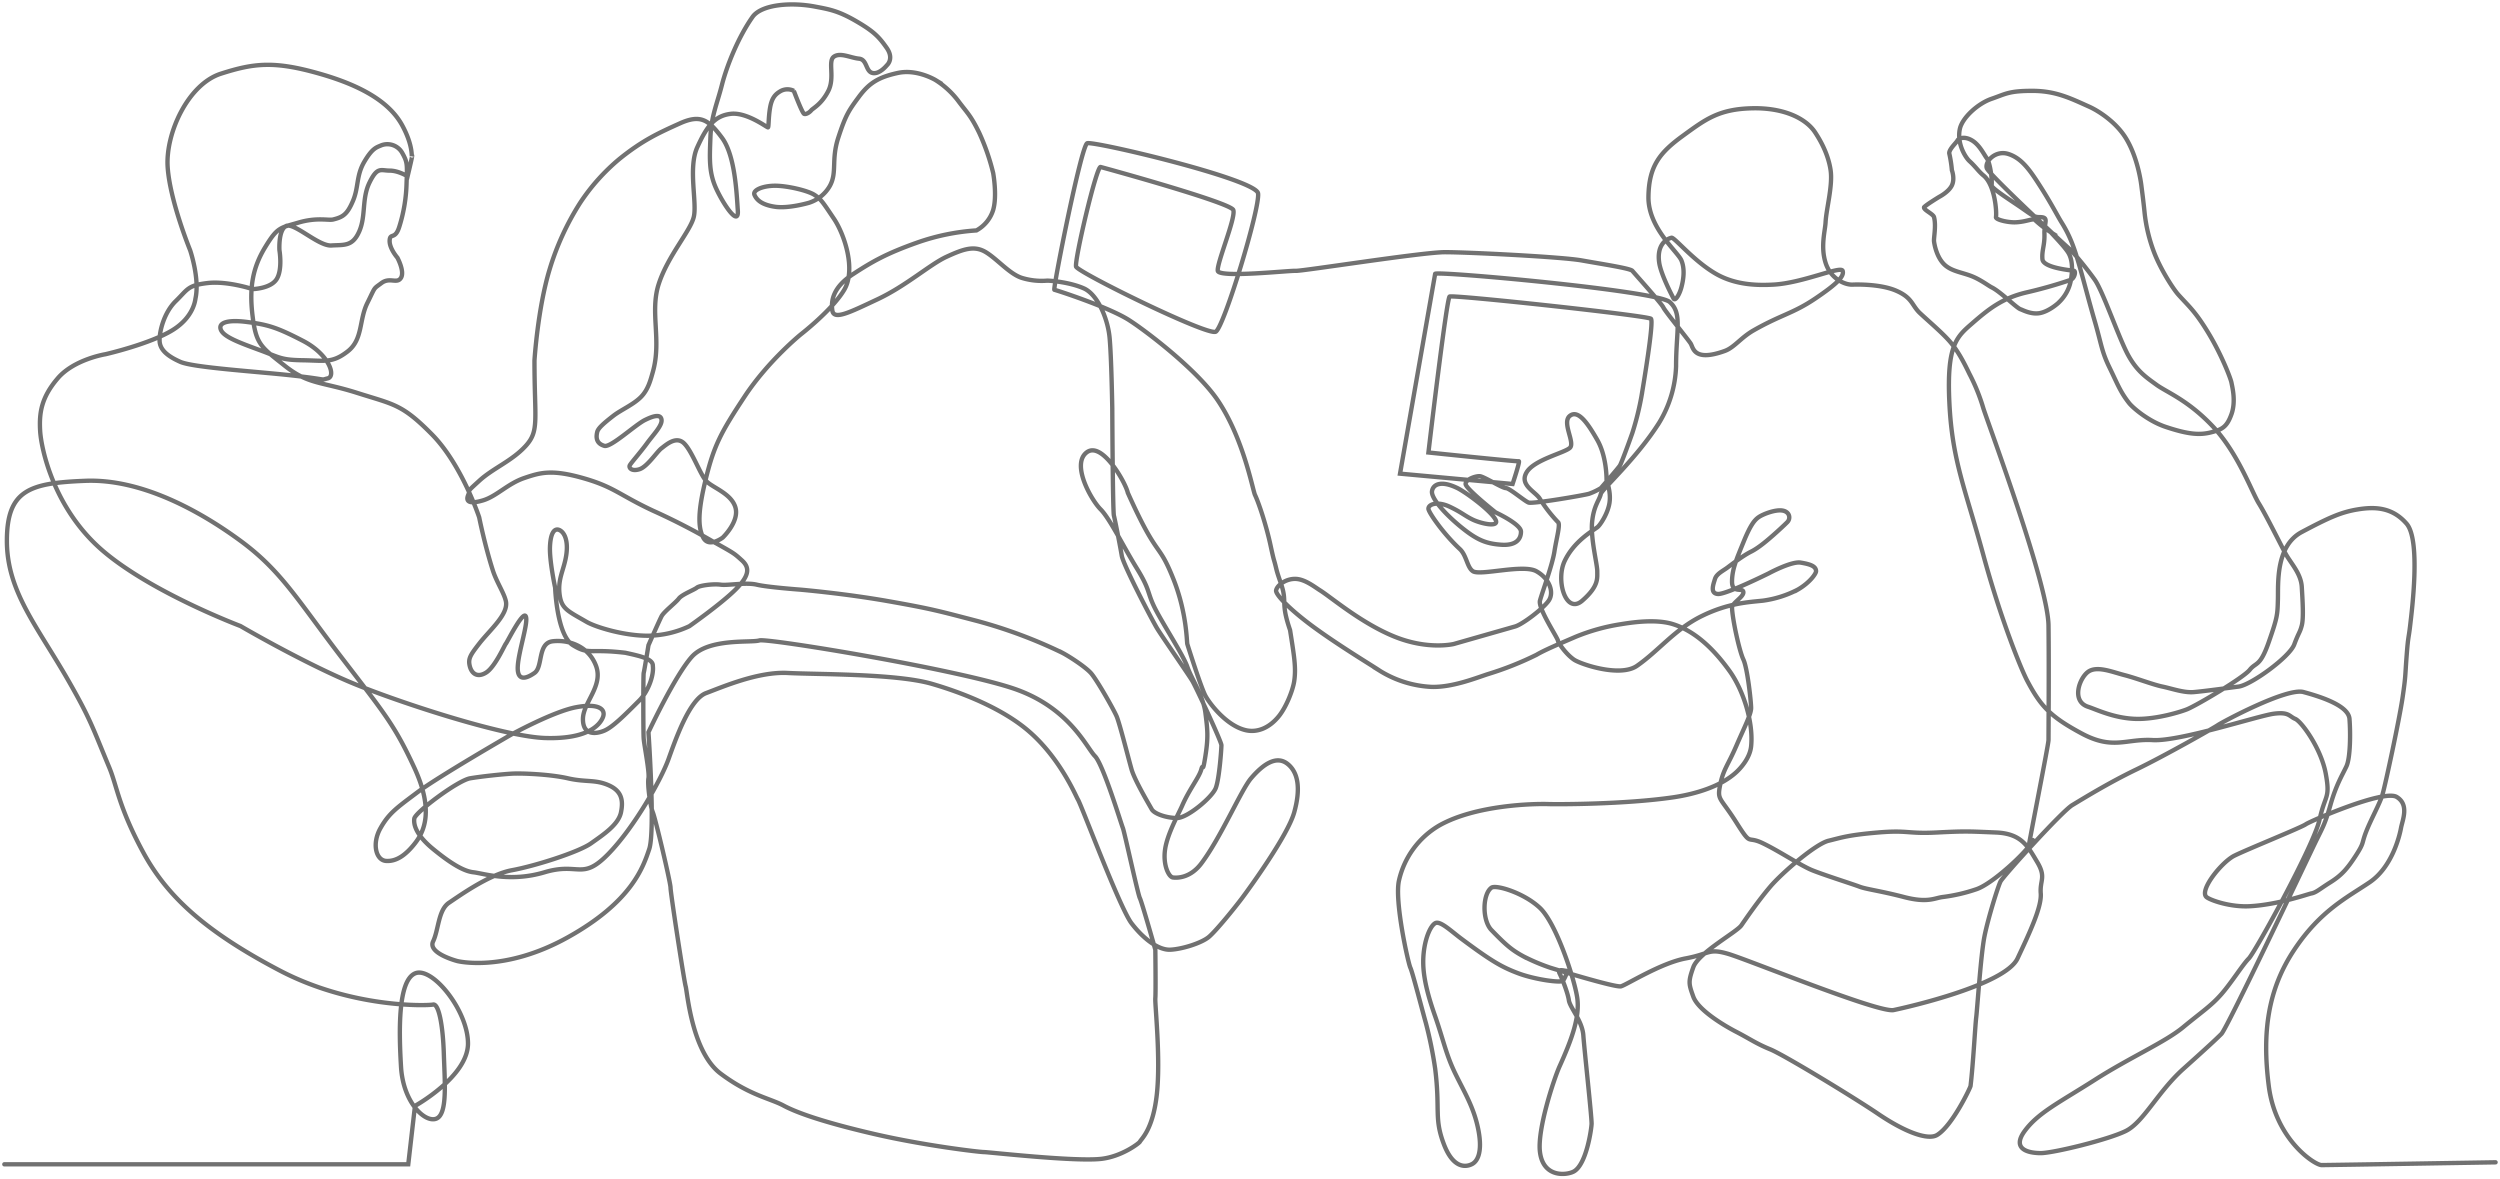 <svg xmlns:xlink="http://www.w3.org/1999/xlink" xmlns="http://www.w3.org/2000/svg" viewBox="0 0 1145.124 539.825" width="1145.124" height="539.825"><path class="team" fill="none" stroke="#717171" stroke-linecap="round" stroke-width="2px" d="M2 533.309h185l3.074-26.746s24.287-13.421 24.287-28.591-16.5-35.538-24.287-32.091-7.384 26.126-6.385 42.8 11.3 25.942 16.317 23.648 3.7-16.7 3.287-29.75-2.341-22.986-4.919-22.442-37.2 1.768-70.4-15.679-51.175-33.344-62.408-54.108-11.983-30.305-15.49-38.736c-7.685-18.472-8.613-22.137-18.635-39.659-14.378-25.138-28.284-40.965-28.284-64.253s10.376-26.469 35.97-27.469 52.334 13.753 71.016 27.469 26.208 27.208 46.115 53.185 24.441 31.127 33.51 50.726 4.564 29.229.307 34.668-8.531 8.372-13.22 8.064-6.545-7.94-2.625-14.922 7.568-9.459 17.027-16.554 42.78-26.321 42.78-26.321 19.291-10.606 29.821-12.6 13.758 1 12.3 4.611-7.041 10.1-26.486 9.483-70.318-17.421-90.456-26.084c-22.525-9.69-49.071-25.209-49.071-25.209s-40.776-15.336-63.141-34.55-28.144-46.623-28.617-54.866.55-15.253 8.04-24.027 21.921-11.065 21.921-11.065 20.444-4.688 30.743-11.068c9.763-6.047 10.349-13.974 10.453-14.449 2-9.146-2.459-22.135-2.459-22.135s-9.288-22.75-10.287-38.121 9.288-37.891 24.429-42.733 24.346-5.918 45.1 0 32.54 13.811 37.909 23.672c3.645 6.7 4.324 11.386 4.39 14.02 0 0 .4-.984-.086 1.352s-1.845 7.993-1.845 7.993-4.139-2.625-8.212-2.625-5.6-1.938-9.217 5.44-1.608 15.335-4.706 22.394-6.953 6.072-12.794 6.456-17.1-10.683-20.716-8.915-3.05 11.067-3.05 11.067 1.513 8.762-1.254 13.22-11.067 4.611-11.067 4.611-11.523-3.839-20.669-2.763-8.974 2.866-14.49 8.245-7.539 14.154-7.416 18.19 3.5 7 9.515 9.656 35.042 4.407 51.915 6.3 11.683 2.177 15.577 1.263.795-10.918-11.375-17.216-16.14-7.378-25.517-8.608-13.45.461-11.99 3.689 8.454 5.764 17.831 9.223 9.637 4.466 19.676 4.611 13.4 1.446 20.48-4.028 5.167-14.343 9.042-22.174 2.61-6.27 6.458-9.149 7.1.538 8.934-2.368-1.615-9.257-1.615-9.257-3.794-4.338-3.552-7.965 2.583.075 4.521-6.545a72.1 72.1 0 003.229-19.935c.308-8.374.4-9.284-2-13.563a7.826 7.826 0 00-9.52-3.488c-2.217.98-4.117 1.2-7.858 7.578s-2.53 11.652-5.167 17.868-4.575 7.459-9.106 8.557c-2.143.519-7.389-1.076-15.812 1.4s-9.642 1.978-15.253 11.195-7.461 18.178-5.841 31.485 3.913 14.284 14.8 22.949 16.593 7.137 33.3 12.454 20.345 5.032 34.079 18.955 21.636 38 21.636 38 2.521 12.593 6.219 24.194c1.743 5.466 5.16 10.384 6 14.189 1.32 5.956-7.344 13.18-12.222 19.465-4.064 5.237-5.113 6.867-4.331 10.187s3.32 5.639 7.458 3.092 8.55-12.734 9.1-13.28 7.731-15.1 9.1-12.552-3.183 15.644-3.638 22.739 3.638 6.058 7.64 3.238 1.319-13.707 8.368-14.516 16.372 2.046 19.828 11.279-6 16.781-6 24.376 6 6.913 9.823 5.275 9.187-7 16.008-13.825c4.025-4.025 6.757-11.5 6.185-15.826.182-3.275-6-4.548-12.552-6-16.736-2-16.554 1.091-24.012-3.456s-8.186-26.377-8.186-26.377-2.638-12.188-2.365-18.737 2.137-8.687 4.366-7.641 4.093 4.775 3.092 11.46-3.866 10.642-3.092 17.645 3.684 7.868 12.37 12.916c4.291 2.494 17.532 6.484 28.378 6.367a45.677 45.677 0 0018.737-4.366s14.462-10.142 21.1-16.736 6.548-10.187 2.91-13.462-3.274-3.047-13.461-8.731a298.279 298.279 0 00-27.286-14.007c-15.462-7.231-17.736-10.869-32.016-14.916s-19.465-2.547-26.923 0-12.643 8.322-18.737 10.187-8.186.728-6.913-2.365-1.353-.682 5.059-6.549 14.988-9.05 21.318-16.008 4-11.824 4-39.111c0 0 1.455-23.6 6.913-41.658a122.338 122.338 0 0114.007-30.561 92.529 92.529 0 0118.01-20.121c10.733-8.641 18.054-11.923 27.65-16.261s13.234-1.546 19.283 6.549 6.73 25.558 7.276 33.29-6.367-2.352-9.823-9.823-3.093-13.6-2.729-23.466 2.956-15.144 5.276-24.194 7.595-22.011 14.007-31.107c4.033-5.721 17.512-6.881 28.742-4.73 6.2 1.187 10.369 1.819 18.555 6.549s10.642 7.276 14.189 12.37 0 8 0 8-3.365 4.229-6.549 3.456-2.365-6.185-6.185-6.549-8.55-2.956-11.46-.91.545 9.5-2.547 15.644-7.094 8-7.822 8.914-2.365 2-3.274 1.637-4.73-10.551-4.73-10.551a6.461 6.461 0 00-5.821 0c-2.956 1.592-4.366 3.638-5.094 8s-.545 8.55-.909 8.732-9.687-7.095-17.1-6.185-10.96 5.776-15.281 15.28 0 25.468-1.637 32.016-11.779 17.646-16.008 30.561 1.41 25.831-2.729 40.384c-1.015 3.57-2.079 7.933-5.276 11.278-3.429 3.592-9.241 6.028-12.734 8.732-4.907 3.8-7.064 5.841-7.458 7.459-.864 3.547.364 5.5 3.274 6.367s14.1-9.6 18.555-11.824 7.413-2.683 7.641 0-3.82 6.73-6.731 10.733-7.276 8.913-7.822 10 .728 2.911 4.366 1.819 8-8 10.187-9.642 6.731-5.821 10.369-2.183 7.276 14.007 10.005 17.1 11.546 5.691 13.457 12.194-5.821 13.825-5.821 13.825-6.367 4.866-8.914 0-2.41-12.415 1.274-27.287 6.776-20.829 17.645-37.292 25.832-28.56 25.832-28.56 14.371-11.142 19.828-20.374.137-25.331-4.729-32.562-5.822-8.914-8.914-10.915-12.506-4.184-18.009-4.184-10.415 1.955-9.46 4.184 3.229 4.548 9.46 5.457 15.462-1.819 15.462-1.819a16.871 16.871 0 009.641-7.822c3.365-6.185.5-11.824 3.82-22.011s4.729-12.37 9.459-18.737 9.05-9 17.827-10.915 17.282 3.274 17.282 3.274a39.327 39.327 0 0110.187 9.277c4.229 5.73 5.775 6.594 9.823 14.917a100.526 100.526 0 016.367 18.373s1.915 10.352 0 16.924a16.114 16.114 0 01-7.662 9.365 101.544 101.544 0 00-26.91 5.49c-14.128 5.005-20.508 8.605-29.6 14.531s-10.174 12.057-9.5 16.631 7.635 1.035 20.721-5.114 23.987-15.975 31.622-19.483 12.629-5.269 17.875-2.144 10.915 10.005 16.554 11.824a30.958 30.958 0 0011.642 1.273c1.83 0 10.369.728 16.736 3.511s10.963 13.817 11.824 22.32 1.254 32.643 1.254 32.643.215 47.146.753 49.191 2.886 14.088 3.6 18.344 13.953 29.561 16.081 33.108 14.662 21.52 16.317 24.358 13.243 27.669 13.243 29.324-.946 15.372-2.6 19.628-13.007 13.716-17.736 13.716-10.405-1.892-11.588-4.02-7.8-13.243-9.223-18.209-5.439-21.047-6.858-24.358-9.223-17.027-11.824-19.865-9.459-7.331-13.007-9.223a221.063 221.063 0 00-39.369-14.662c-17.1-4.452-20.284-5.435-40.476-9s-40.29-5.275-40.29-5.275-14.9-1.092-19.865-2.274-13.243.473-16.554 0-9.7.364-10.878 1.364-6.858 3.129-8.277 5.021-6.8 5.985-7.895 8.077-6 13.28-6 13.28-1.946 11.988-2.183 12.7-.236 27.2 0 30.152 2.711 15.49 2.183 18.091.746 12.534 2 15.608 8.113 32.162 8.113 34.527 6.217 42.8 6.926 45.169 2.8 30.052 16.013 39.966 22.7 11.351 28.851 14.662 18.524 7.671 41.463 12.992 48.165 8.292 50.294 8.292 42.171 4.556 54.017 3.074c9.352-1.17 17.08-7.161 17.4-7.8.709-1.419 6.03-5.51 7.8-21.946s-.946-40.959-.709-43.8 0-22.23 0-22.23-6.149-21.757-7.095-23.648-7.095-30.507-7.8-32.162-8.986-29.088-12.77-32.871-11.351-21.538-35.709-30.4-114.465-23.762-118.013-22.579-23.175-1.229-30.979 7.544-19.81 34.5-19.81 34.5 3.147 45.223.364 53.5-7.986 24.121-37.31 40.439-50.608 10.878-50.608 10.878-13.669-3.547-11.091-8.986 2.341-14.426 7.307-17.736 18.446-13.007 28.851-14.9 30.507-8.277 36.182-12.3 12.534-8.513 13.716-14.189.237-9.932-5.912-12.534-10.169-1.182-18.446-3.074-21.284-2.365-25.54-2.128-13.48 1.182-19.155 2.128-25.209 15.607-25.611 18.443.828 7.568 8.608 13.953 13.928 10.171 18.422 10.647 16.79 4.73 32.635 0 17.027 4.02 29.088-8.277 24.358-34.29 27.669-43.513 9.641-27.432 17.209-30.27 23.944-9.932 37.423-9.223 49.657.237 65.975 4.966c7.881 2.284 29.6 9.178 43.931 21.284 14.867 12.56 22.138 30.344 22.994 31.689 1.655 2.6 19.155 49.662 24.594 56.756s12.3 12.3 17.736 12.061 14.426-3.074 17.736-5.912 11.588-13.007 15.135-17.736 20.949-28.749 23.885-39.257c3.037-10.869 1.867-18.328-3.074-22.23s-10.916-.149-16.692 6.622c-4.535 5.315-13.839 27.167-22.8 39.03-4.893 6.479-10.678 6.7-13.007 6.393-1.875-.246-4.658-5.72-3.547-13.025 1.069-7.039 6.112-16 7.8-19.865 3.311-7.568 7.8-13.007 8.75-16.554s.473 2.838 1.892-6.149.946-12.3 0-19.865-6.385-15.608-8.277-21.047-11.824-20.574-15.135-27.432-1.892-7.8-8.041-17.736-12.3-22.7-16.554-26.959-13.488-20.43-6.458-26.013 17.973 13.934 18.919 18.427c14.026 31.235 13.748 21.591 20.884 39.511 6.173 15.5 6.094 28.854 6.384 29.8.946 3.074 6.385 20.1 8.277 23.648s9.7 13.893 18.683 15.844c4.844 1.052 10.342-.792 14.9-6.385 3.555-4.361 6.508-12.138 7.094-16.081.919-6.183 0-11.351-1.891-23.411-3.311-9.7-2.366-11.588-2.839-15.845s-2.365-7.568-3.547-12.534-.71-1.892-2.6-10.642-5.2-18.919-7.095-22.939c-1.016-2.159-5.264-25.845-17.026-43.276-9.843-14.588-34.7-33.138-41.222-37.128-9.7-5.933-32.755-13.353-33.625-13.53-.783-.159 12.26-65.936 15.015-67.112s77.254 16.408 78.276 22.939-15.627 61.376-19.389 63.376-63.125-27.182-63.966-29.8 9.338-46.115 11.229-45.642S563.584 92.8 564.903 96.18s-7.672 24.531-7.095 27.879 32.871-.2 35.709 0 57.939-8.548 68.344-8.548 53.446 2.128 62.669 3.784 22.229 3.616 23.175 4.764 13.48 15.1 14.189 16.756 11.351 14.662 12.534 16.554 1.36 8.527 15.608 3.384c4.374-1.579 7.343-6.1 13.243-9.459 12.488-7.114 18.032-7.69 28.141-14.5s13.435-10.253 12.607-12.736-18.264 5.613-31.762 6.314c-6.25.324-16.573.482-25.9-4.73-10.348-5.779-19.421-17.06-20.738-16.736-2.986.725-6.755 3.84-5.621 11.46.823 5.538 6.307 15.9 6.622 16.427.709 1.182 2.6-1.655 3.547-5.2s1.655-8.277 0-12.3-15.28-14.839-15.1-29.124 5.353-20.4 15.826-28.014c10.212-7.423 16.34-12.174 31.471-12.552s25.031 4.893 29.051 11.042c1.552 2.373 5.9 9.119 7.095 17.336 1.02 7.042-1.981 17.7-2.31 23.83-.217 4.046-2.351 11.11 0 18.555s9 10.242 12.552 10.005c.153-.01 11.979-.532 19.646 2.729s7.24 6.767 11.023 10.314 9.932 8.75 13.48 12.77 6.149 8.75 9.223 15.135a87.628 87.628 0 016.385 15.845c2.838 8.75 29.561 80.4 29.8 99.324s0 50.371 0 52.5-9.7 50.608-9.223 49.9 3.547-6.858 1.182-2.6-17.736 18.682-25.067 21.047a76.831 76.831 0 01-15.372 3.547c-3.784.473-6.858 2.838-17.736 0s-17.263-3.547-20.338-4.73-16.554-5.439-21.757-7.568-14.662-8.513-22.466-12.3-4.966 1.892-12.3-9.7-8.75-9.932-7.331-17.027 3.547-8.986 7.331-17.736 6.858-14.662 6.858-17.5-1.655-18.209-3.547-22.23-4.966-18.209-5.2-23.648c-.095-2.181 5.189-4.863 5.2-7.095.015-2.56-5.2.819-5.2-4.911s2.128-10.442 5.2-18.009 4.966-10.187 7.095-11.606 7.663-3.538 10.915-2.947 3.747 3.656 2.092 5.312-4.493 4.257-6.385 5.912-6.385 5.676-10.169 7.568-8.986 5.912-10.878 7.331-4.966 2.838-5.676 5.2-2.419 6.64 1.365 6.876 23.285-9.459 23.285-9.459 10.35-5.621 14.607-4.912 7.04 1.6 7.04 3.947c0 1.155-2.982 5.335-8.368 8.423a48.627 48.627 0 01-15.936 5.057c-6.622.709-15.936 1.082-28.142 7.095s-19.712 15.926-29.6 22.775c-7.754 5.373-25.9-.776-28.924-2.911-3.885-2.741-7.222-7.892-7.222-8.513 0-1.182-9.223-14.9-8.277-18.446s5.676-16.317 6.622-22.466 2.838-12.534 1.655-13.48a66.99 66.99 0 01-8.277-10.642c-1.892-3.311-9.577-6.28-6.148-12.133s17.354-8.914 19.864-11.279-3.856-11.642 0-14.662 8.336 3.693 12.534 11.024 4.257 17.118 4.257 18.3c0 .57 2.1 5.242 1.365 10.405-.7 4.922-4.274 10.371-5.621 11.351-2.6 1.892-10.737 6.558-14.935 15.426s.546 24.74 8.077 18.155 6.858-10.169 6.858-13.48-3.074-14.9-2.365-22.466 3.311-9.932 4.02-13.007c.451-1.952 16.57-16.439 26.723-32.591a53.266 53.266 0 007.72-25.747c0-16.554 2.974-24.323-2.939-29.526s-107.18-14.3-107.416-12.878-16.081 91.52-16.081 91.52l51.554 4.73s3.547-10.642 2.838-10.405-41.385-4.02-41.385-4.02 8.295-70.491 9.7-71.418 90.828 8.713 92.229 10.169-3.547 30.743-4.257 35a130.912 130.912 0 01-4.257 17.263c-1.655 4.73-4.966 13.716-5.676 14.9s-8.75 10.405-8.75 10.405a29.011 29.011 0 01-5.439 2.6c-2.365.709-25.777 4.73-27.669 4.02s-8.75-6.622-10.405-6.622-9.932-5.2-11.824-5.439-6.622 1.419-6.622 3.547 13.716 13.007 13.716 13.007 11.643 5.365 11.643 8.823-2.274 6.494-9.1 6-10.915-2.077-18.191-7.968-13.994-13.339-13.461-16.59 4.366-4.939 11.642-1.383c3.653 1.785 15.225 10.2 17.463 14.48 1.943 3.706-6.549 1.819-10.369 0s-5.167-3.384-10.679-5.967-9.7-1.182-9.7.946c0 1.545 6.685 11.292 14.371 18.446 3.128 2.912 3.3 8.367 6 10.169 3.31 2.21 22.961-3.37 29.051 0s8.277 9.7 5.676 13.48-12.061 10.878-15.372 11.824l-28.142 8.04s-11.647 2.838-26.959-3.311-29.324-18.209-34.29-21.284c-2.16-1.337-6.531-4.84-10.642-5.2-4.646-.413-8.958 2.764-9.459 5.2-.4 1.946 6.54 8.974 16.827 16.554 12.061 8.887 28.146 18.52 30.743 20.338a49.348 49.348 0 0023.657 7.345c9.893.258 21.013-4.37 26.2-5.985a146.41 146.41 0 0021.775-8.677c4.02-2.365 10.878-5.2 17.973-8.277a90.86 90.86 0 0120.811-5.785c3.975-.633 15.664-2.594 23.848 0 11.4 3.612 20.027 13.337 25.831 21.393 6.331 8.787 11.024 23.517 9.914 34.527-.551 5.484-4.927 10.167-6.858 11.933-7.093 6.49-18.588 9.95-28.888 11.46-22.057 3.234-53.1 3.226-56.956 3.093-6.858-.236-33.517.364-50.189 9.823a39.179 39.179 0 00-18.391 25.1c-2.192 9.417 4.257 38.147 5.2 40.039s5.676 20.338 7.095 25.3a192.8 192.8 0 014.257 20.883c2.383 19.1-.591 22.63 4.02 34.691s10.878 10.169 13.007 8.986 4.77-4.953 2.819-15.3-6.367-17.336-10.623-26.086-5.44-15.372-9.223-26.25c-1.756-5.048-5.14-14.809-5.439-23.521-.324-9.386 2.745-17.549 5.439-19.1 2.248-1.307 7.233 3.549 12.061 7.149 13.953 10.405 18.591 13.007 26.159 15.844s19.719 4.493 20.429 3.311 2.365-4.493 1.419-4.493-4.257-1.182-3.074 1.182 3.784 8.986 4.257 12.3 6.149 9.459 6.622 16.081 3.784 36.655 3.784 40.439c0 1.763-2.237 18.65-8.149 21.9-3.116 1.714-13.977 3.1-15.5-8.9-1.3-10.241 6.414-33.552 8.987-39.256 5.439-12.061 9.459-22.7 8.04-31.689s-9.652-33.874-17.027-40.857c-7.308-6.92-20.137-10.764-22.229-9.278-4.079 2.9-4.348 14.894 0 19.392 6.858 7.095 9.459 9.223 14.662 12.061a90.37 90.37 0 0012.3 5.2s29.8 9.223 32.4 8.513 18.209-10.642 29.561-12.77 10.405-4.73 19.392-2.128 69.054 27.2 75.912 25.777 51.072-11.575 56.748-23.635 11.115-23.648 10.642-29.8 2.6-7.331-1.655-14.426-7.095-13.007-18.919-13.48-13.243-.709-26.959 0-13.007-1.182-26.959 0-16.79 2.365-22.7 3.784-21.284 14.662-26.723 21.047-11.115 14.662-13.243 17.736-19.628 12.534-21.993 19.155-2.128 7.568 0 13.48 13.243 12.77 19.628 16.081 9.223 5.439 15.608 8.041 38.405 22.081 49.425 29.561c12.589 8.545 22.85 12.136 26.959 9.7 6.97-4.138 15.278-21.7 15.372-22.466 1.182-9.7 2.128-27.669 2.6-31.453s2.129-28.851 3.784-37.128 6.149-22.7 7.331-25.067 28.142-32.162 32.871-35 16.554-10.169 29.324-16.317 35.709-19.155 37.365-20.338 31.453-17.263 39.257-15.135 20.574 6.149 21.047 12.3.473 17.736-1.419 21.757-4.73 8.513-7.331 17.736-3.784 10.642-7.094 17.5-40.2 84.662-42.8 87.263-5.912 5.676-17.5 16.081-18.209 24.358-26.25 28.378-33.344 10.169-39.02 10.169-13.518-1.783-7.331-10.169 15.76-12.968 32.078-23.374 32.246-17.3 40.523-24.16 12.77-9.7 17.5-15.135 9.7-13.48 12.534-16.317 29.8-51.79 32.4-63.614 4.966-9.459 2.838-21.047-11.115-23.885-13.953-25.067-2.838-3.311-9.932-2.365-43.04 12.77-55.337 12.061-18.2 4.693-32.566-3.02-18.751-12.461-24.9-24.048c-2.957-5.574-12.221-28.538-20.1-57.484-8.344-30.645-14.307-43.3-15.608-69.872s3.368-30.289 10.406-36.419c7.331-6.385 13.7-11.533 24.577-14.134a204.737 204.737 0 0020.556-5.821c1.819-.728 2.547-4 1.455-4.184s-14.007-1.273-14.371-5.275 1.092-6.367.91-11.642 2.364-7.64-2.183-7.64c-2.524 0-3.169-.693-8.732-4.548-4.031-2.792-13.441-8.71-13.28-10.005.364-2.911-.728-10.369-2.183-12.37s-3.384-6.14-6.749-8.186-6.167-1.091-6.712 0-4.294 4.366-3.693 6.185a57.768 57.768 0 011.147 7.458s1.455 3.866 0 6.913-5.821 5.275-5.821 5.275-6 3.638-6.913 4.73c-.379 1.241 4.146 3.028 4.547 4.548 1.046 3.957-.182 9.459 0 11.1.068.609.99 7.554 5.276 11.1 3.272 2.7 7.828 3.172 12.169 4.912 3.921 1.572 7.6 4.383 8.932 5.039 4.184 2.056 11.46 9.514 13.28 10.06.819.246 4.767 2.473 8.732 1.764 4.207-.751 8.513-4.539 8.914-5.039a18.609 18.609 0 005.275-9.459c1.091-5.594.728-10.005-.91-12.916s-7.822-9.1-8.186-9.641a49.541 49.541 0 01-7.276-5.639c-.928-.835-3.952.91-8.914 1.091-3.426.126-9.1-1.191-8.914-2.365.409-2.638-.547-14.917-5.731-19.1-2.125-1.715-3.562-3.979-6.385-6.549-1.907-1.734-5.843-8.063-4.438-14.735 1.068-5.078 8.185-11.642 14.552-13.825s7.822-3.638 18.555-3.638 17.282 3.274 26.2 7.276c4 1.8 12.119 6.875 16.736 14.371 5.363 8.707 6.893 20.044 7.094 21.647.364 2.911.91 6.913 1.455 12.188a72.316 72.316 0 004.548 18.919c3.061 7.736 8.582 16.318 10.914 18.919 4.73 5.275 7.732 7.549 13.826 17.646s10.2 20.81 10.55 22.739c.364 2 2.092 8.459 0 14.371s-4.365 7.095-9.459 8.368-10.306.959-20.738-2.547c-7.91-2.658-14.955-8.675-16.736-10.933-4-5.075-5.276-8.714-8.914-16.172s-3.638-10.369-6.731-21.1-4.548-16.736-7.095-25.65-4.547-14.007-8.186-19.828c-1.9-3.044-4.664-8.6-10.006-16.918-4.559-7.1-8.261-12.415-14.31-14.371s-10.976 3.638-9.884 6.549 35.655 35.109 37.474 36.564 8.55 9.641 12.006 14.553 9.824 23.285 14.19 32.38 9.278 12.188 14.007 15.644 14.552 7.049 26.013 19.283 17.645 29.833 20.92 35.109 9.823 18.555 12.188 22.921 7.095 9.1 7.458 15.281.91 14.261 0 17.682-1.273 2.874-3.456 8.7-19.828 18.555-25.468 19.283-16.008 2.146-20.556 2.528-10.005-1.619-14.371-2.528-11.824-3.82-17.464-5.275-12.567-4.388-16.567-1.482-7.822 13.461 0 16.008c3.856 1.256 12.081 5.324 22.065 5.548 9.636.217 21.014-3.442 23.412-4.457 4.73-2 25.65-14.371 28.56-18.009s4.73-1.273 8.732-12.734 4-12.552 4.184-19.646-1.091-24.376 10.915-30.743 17.827-9.1 25.65-10.369 15.781-1.046 22.375 6.549 2.365 40.275 1.637 46.605-.909 4.512-1.637 14.153-.364 8.732-1.819 18.737-8 40.566-9.277 44.75-5.276 11.279-7.458 16.918-.728 4.73-4.73 10.915-6.7 9.1-11.625 12.188-6.567 4.73-8.75 5.094c-1.255.209-15.136 5.168-28.2 5.859-9.2.486-18.374-2.907-19.819-4.222-3.4-3.092 6.968-16.008 12.789-18.918s30.679-12.916 32.68-14.371 35.754-16.1 41.657-12.552 2.635 10.7 2 14.189c-.728 4-4.2 18.009-14.391 24.922s-22.542 12.88-34.543 30.935-14.78 37.7-11.642 62.349 21.1 36.237 24.194 36.237 79.677-1.273 79.677-1.273"></path></svg>